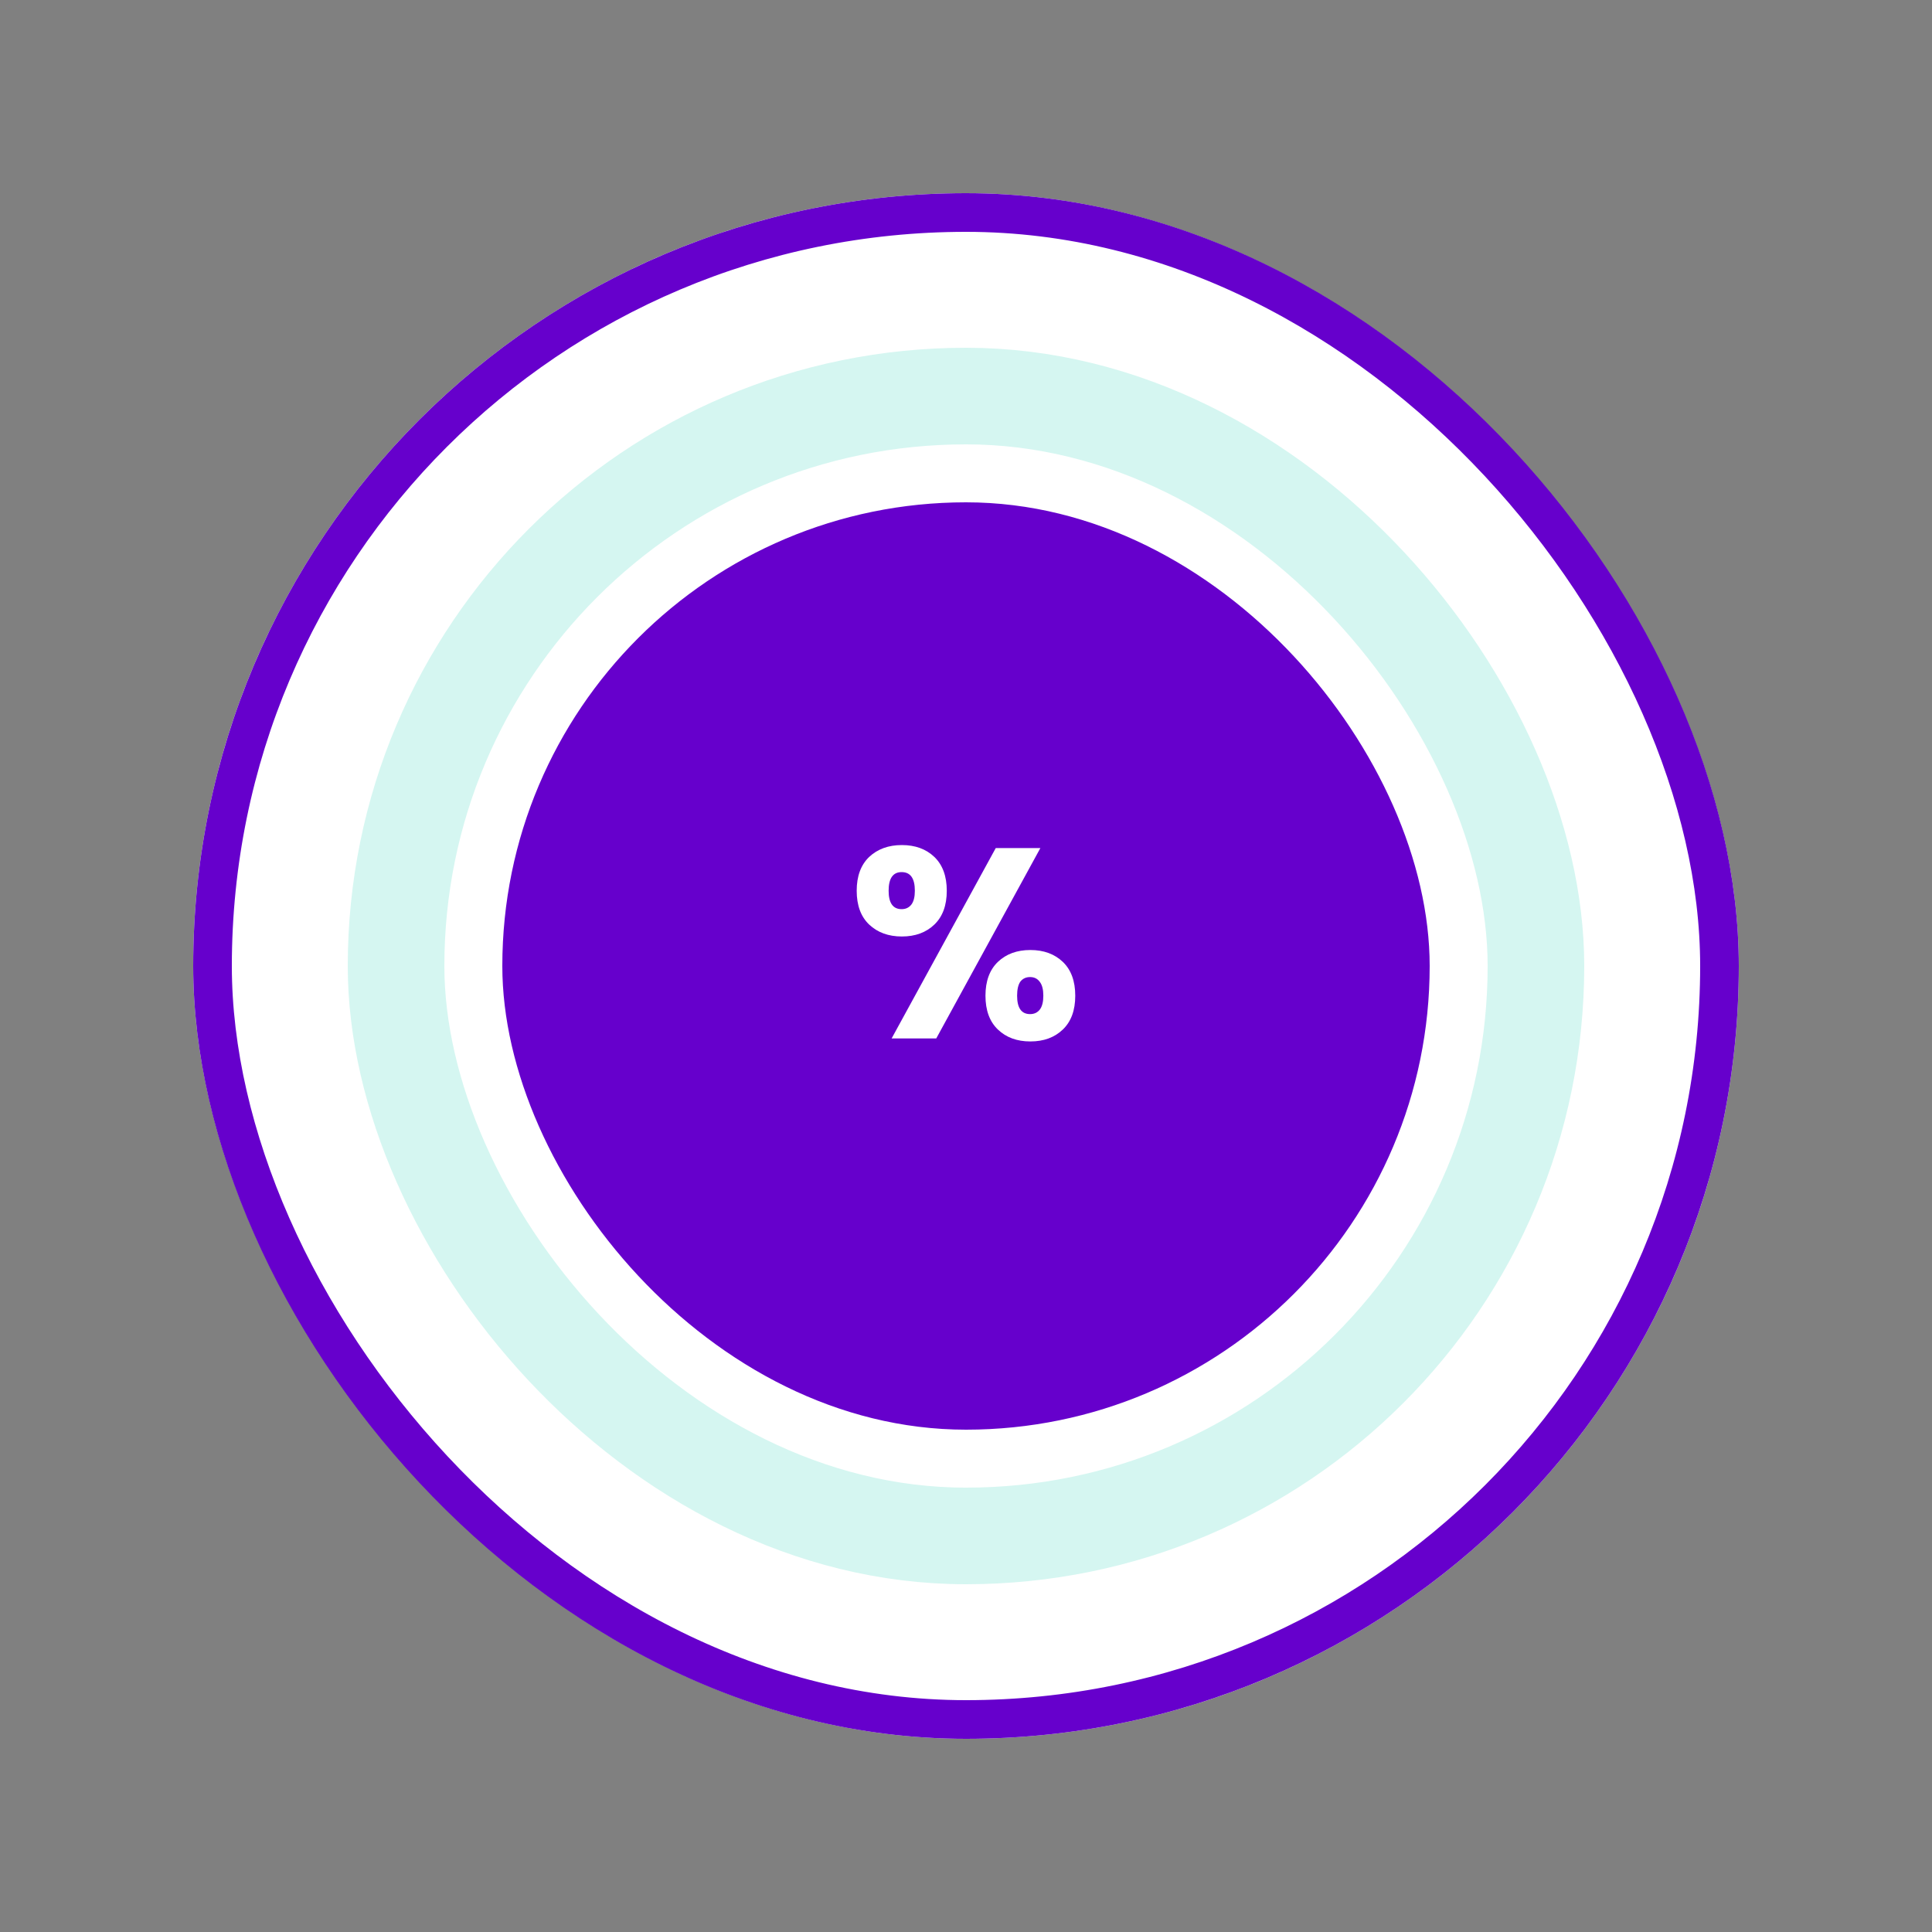<svg width="40" height="40" viewBox="0 0 40 40" fill="none" xmlns="http://www.w3.org/2000/svg">
<rect x="0" y="0" width="40" height="40" fill="#808080" stroke="none"/>
<rect x="4" y="4" width="32" height="32" rx="16" fill="white"/>
<rect x="4.4" y="4.4" width="31.2" height="31.2" rx="15.6" stroke="#6600CC" stroke-width="0.8"/>
<rect x="8.2" y="8.2" width="23.6" height="23.6" rx="11.8" stroke="#D5F6F1" stroke-width="2"/>
<rect x="10.4" y="10.4" width="19.2" height="19.2" rx="9.6" fill="#6600CC"/>
<path d="M17.737 18.442C17.737 18.14 17.823 17.907 17.995 17.742C18.17 17.578 18.396 17.496 18.672 17.496C18.949 17.496 19.173 17.578 19.345 17.742C19.516 17.907 19.602 18.14 19.602 18.442C19.602 18.745 19.516 18.978 19.345 19.142C19.173 19.307 18.949 19.389 18.672 19.389C18.396 19.389 18.17 19.307 17.995 19.142C17.823 18.978 17.737 18.745 17.737 18.442ZM21.54 17.558L19.384 21.5H18.46L20.616 17.558H21.54ZM18.667 18.056C18.488 18.056 18.398 18.185 18.398 18.442C18.398 18.696 18.488 18.823 18.667 18.823C18.753 18.823 18.82 18.791 18.869 18.728C18.917 18.665 18.941 18.569 18.941 18.442C18.941 18.185 18.85 18.056 18.667 18.056ZM20.403 20.615C20.403 20.313 20.489 20.079 20.66 19.915C20.832 19.751 21.056 19.669 21.332 19.669C21.609 19.669 21.833 19.751 22.005 19.915C22.176 20.079 22.262 20.313 22.262 20.615C22.262 20.918 22.176 21.151 22.005 21.315C21.833 21.48 21.609 21.562 21.332 21.562C21.056 21.562 20.832 21.48 20.66 21.315C20.489 21.151 20.403 20.918 20.403 20.615ZM21.327 20.229C21.241 20.229 21.174 20.261 21.125 20.324C21.081 20.387 21.058 20.485 21.058 20.615C21.058 20.869 21.148 20.996 21.327 20.996C21.413 20.996 21.48 20.964 21.529 20.901C21.577 20.837 21.601 20.742 21.601 20.615C21.601 20.488 21.577 20.393 21.529 20.33C21.48 20.262 21.413 20.229 21.327 20.229Z" fill="white"/>
<defs>
<filter id="filter0_d_387_8525" x="0.811" y="0.811" width="38.378" height="38.378" filterUnits="userSpaceOnUse" color-interpolation-filters="sRGB">
<feFlood flood-opacity="0" result="BackgroundImageFix"/>
<feColorMatrix in="SourceAlpha" type="matrix" values="0 0 0 0 0 0 0 0 0 0 0 0 0 0 0 0 0 0 127 0" result="hardAlpha"/>
<feOffset/>
<feGaussianBlur stdDeviation="1.595"/>
<feColorMatrix type="matrix" values="0 0 0 0 0 0 0 0 0 0 0 0 0 0 0 0 0 0 0.16 0"/>
<feBlend mode="normal" in2="BackgroundImageFix" result="effect1_dropShadow_387_8525"/>
<feBlend mode="normal" in="SourceGraphic" in2="effect1_dropShadow_387_8525" result="shape"/>
</filter>
</defs>
</svg>
